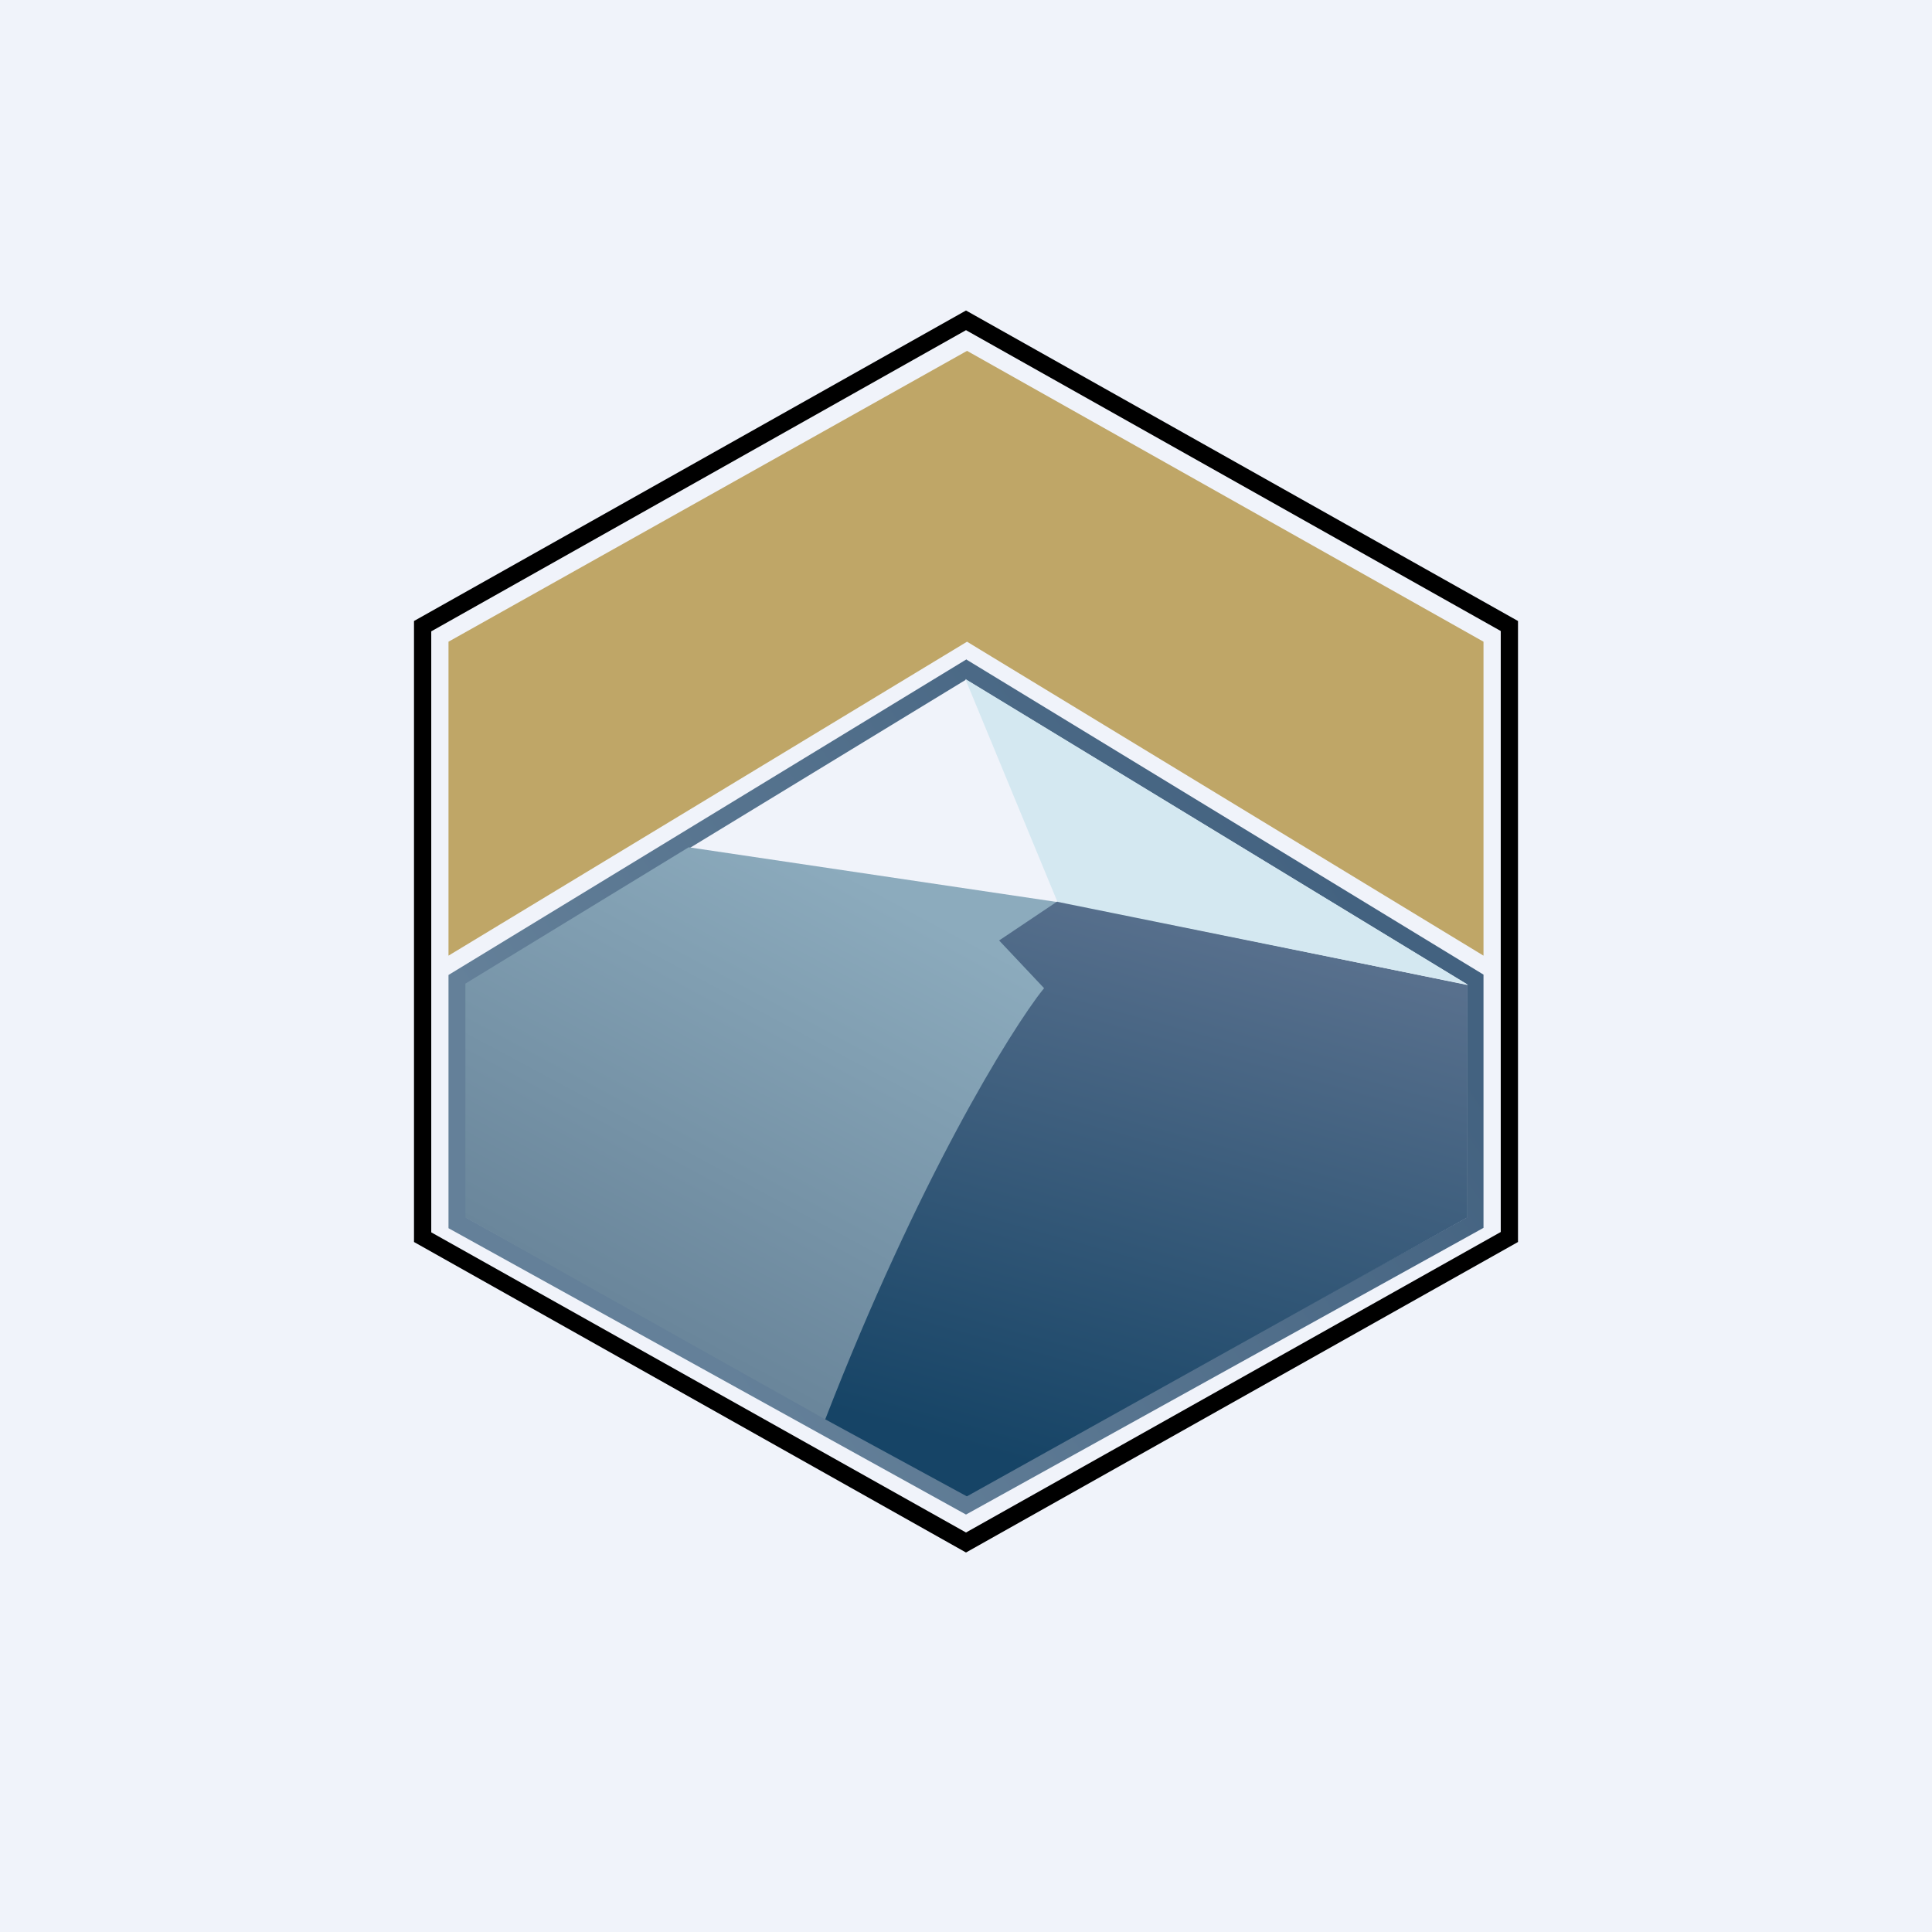<svg xmlns="http://www.w3.org/2000/svg" width="56" height="56"><path fill="#F0F3FA" d="M0 0h56v56H0z"/><path fill-rule="evenodd" d="M28 9.57L12.5 18.3v17.42l15.5 8.7 15.5-8.71V18.29L28 9.57zM44 18L28 9l-16 9v18l16 9 16-9V18z"/><path d="M28.03 10.17L13 18.6v9.1l15.03-9.1L43 27.7v-9.1l-14.97-8.43z" fill="#BFA667"/><path d="M28 19.11l15 9.14v7.34L28 43.9l-15-8.3v-7.34l15-9.14zm0 .59l-14.49 8.83v6.76L28 43.34l14.52-8.05v-6.76L28 19.7z" fill="url(#aa1yxt2yk)"/><path d="M19.96 24.56l-6.47 3.95v6.78l10.59 5.94c1.46-4.95 4.75-10.48 6.2-12.62L29 27.26l1.74-1.1-10.77-1.6z" fill="url(#ba1yxt2yk)"/><path d="M28.02 43.37l-4.1-2.23c2.69-6.93 5.34-11.23 6.34-12.5l-1.3-1.38 1.7-1.14 11.87 2.43v6.74l-14.5 8.08z" fill="url(#ca1yxt2yk)"/><path d="M42.56 28.55l-14.58-8.87 2.67 6.46 11.91 2.41z" fill="#D4E8F1"/><defs><linearGradient id="aa1yxt2yk" x1="40.47" y1="27.88" x2="21.67" y2="40.77" gradientUnits="userSpaceOnUse"><stop stop-color="#436280"/><stop offset="1" stop-color="#648099"/></linearGradient><linearGradient id="ba1yxt2yk" x1="24.94" y1="25.43" x2="18.24" y2="37.92" gradientUnits="userSpaceOnUse"><stop stop-color="#8CABBD"/><stop offset="1" stop-color="#6A869B"/></linearGradient><linearGradient id="ca1yxt2yk" x1="36.05" y1="27.03" x2="31.64" y2="42.94" gradientUnits="userSpaceOnUse"><stop stop-color="#58708D"/><stop offset="1" stop-color="#164466"/></linearGradient></defs></svg>